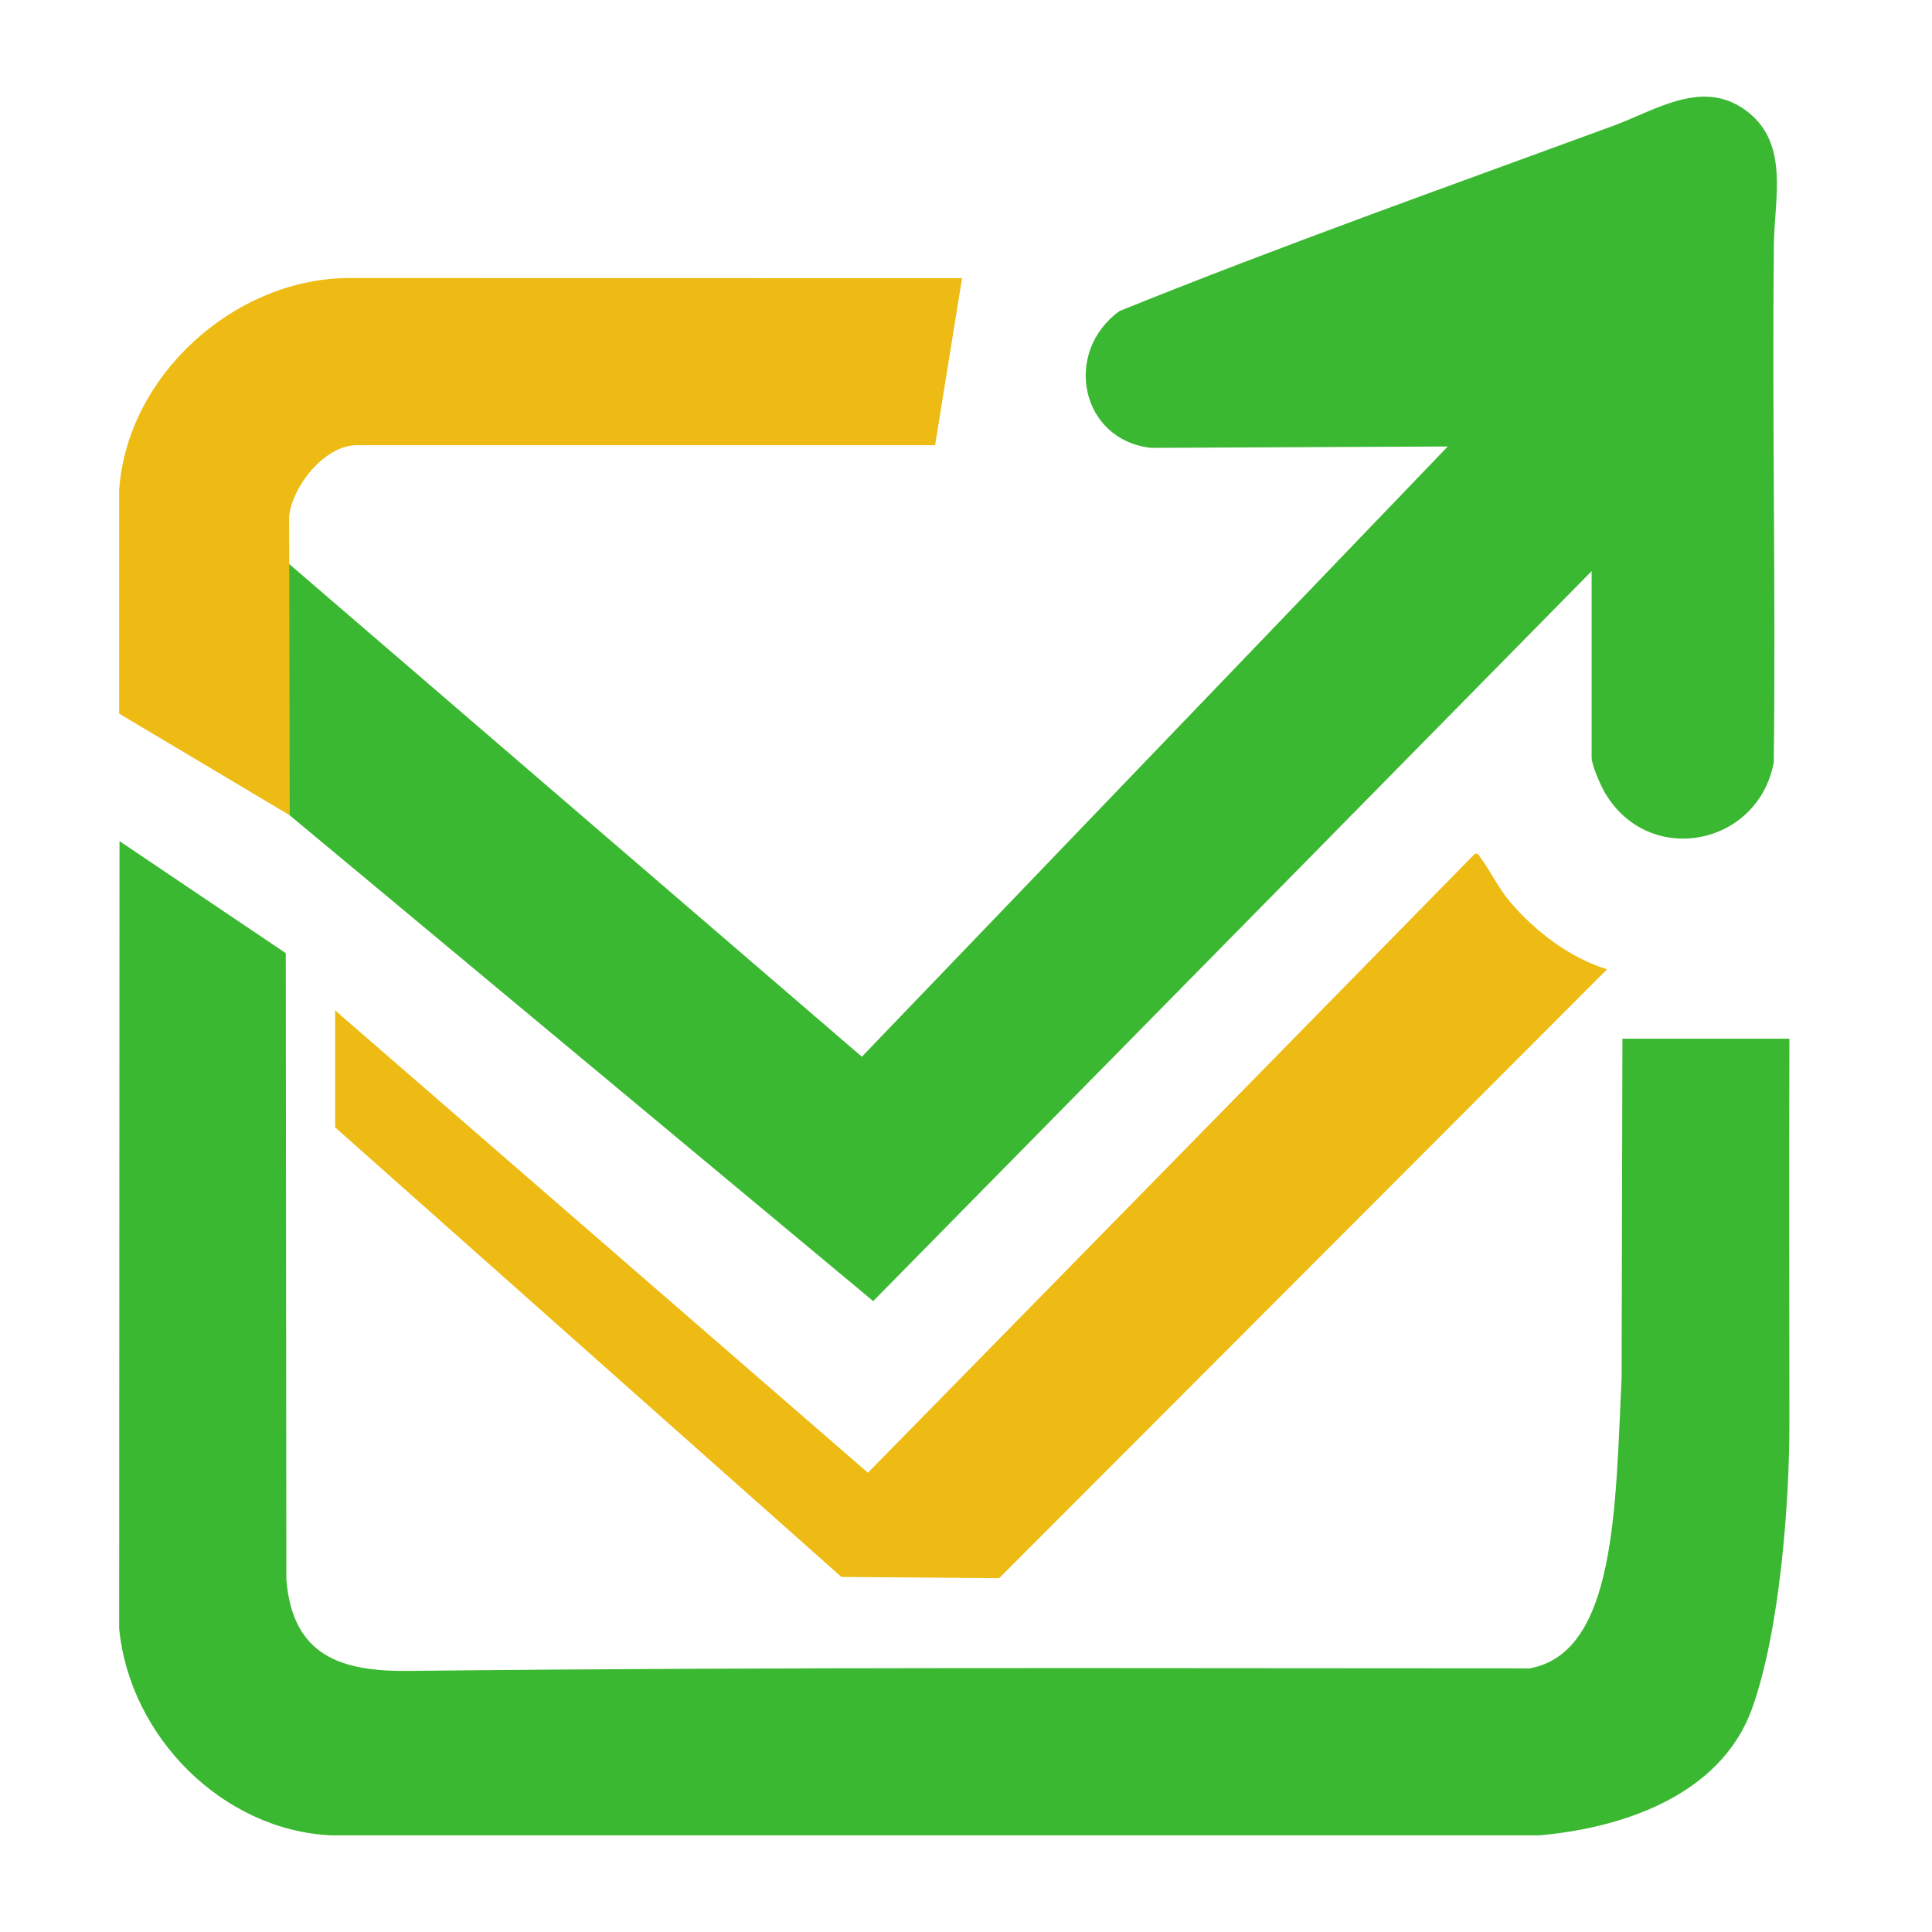 <?xml version='1.0' encoding='utf-8'?>
<svg xmlns="http://www.w3.org/2000/svg" id="Warstwa_1" baseProfile="tiny-ps" version="1.2" viewBox="0 0 500 500">
  
  <title>directinboxsolutions.com</title>

  <g>
    <path d="M72.72,209.11l1.19-63.95,149.14,128.32,151.63-157.93-76.83.36c-18.3-2.1-22.79-24.84-8.11-35.42,42.02-16.98,85.03-32.23,127.66-47.89,11.48-4.22,23.64-12.62,35.09-3.51,10.54,8.38,6.73,22.54,6.6,33.9-.51,44.75.51,89.53-.04,134.29-3.98,21.57-32.2,27.33-43.68,7.92-1.12-1.89-3.46-7.21-3.46-9.18v-48.21l-185.93,188.91-153.26-127.6Z" fill="#3bb831" />
    <path d="M30.94,217.69l43.02,28.99.15,162.11c1.61,19.79,14.19,23.83,31.6,23.64,98.31-1.06,191.76-.66,290.16-.66,22.41-4.05,22.19-41.78,23.8-75.27l.21-87.68h43.22c-.1,34.7-.03,64.39,0,99.11.02,21.09-2.47,54.04-9.61,74.08-8.28,23.25-34.82,31.22-55.17,32.98H85.7c-28.27-1.33-52.19-25.74-54.86-53.53l.09-203.78Z" fill="#3bb831" />
    <path d="M258.59,408.43l-40.83-.32-131.03-116.35v-30.26l137.89,119.65,157.07-160.19c.9-.24,1.1.51,1.52,1.07,2.58,3.51,4.5,7.67,7.44,11.18,6.44,7.69,15.58,14.68,25.25,17.65l-157.31,157.56Z" fill="#edbb13" />
    <path d="M242.01,115.21H92.38c-8.32,0-16.63,10.45-17.55,18.36l.15,77.42-44.14-26.3v-57.87c2.02-29.45,29.49-54.42,58.85-54.86l159.29.03-6.98,43.22Z" fill="#edbb13" />
  </g>
</svg>